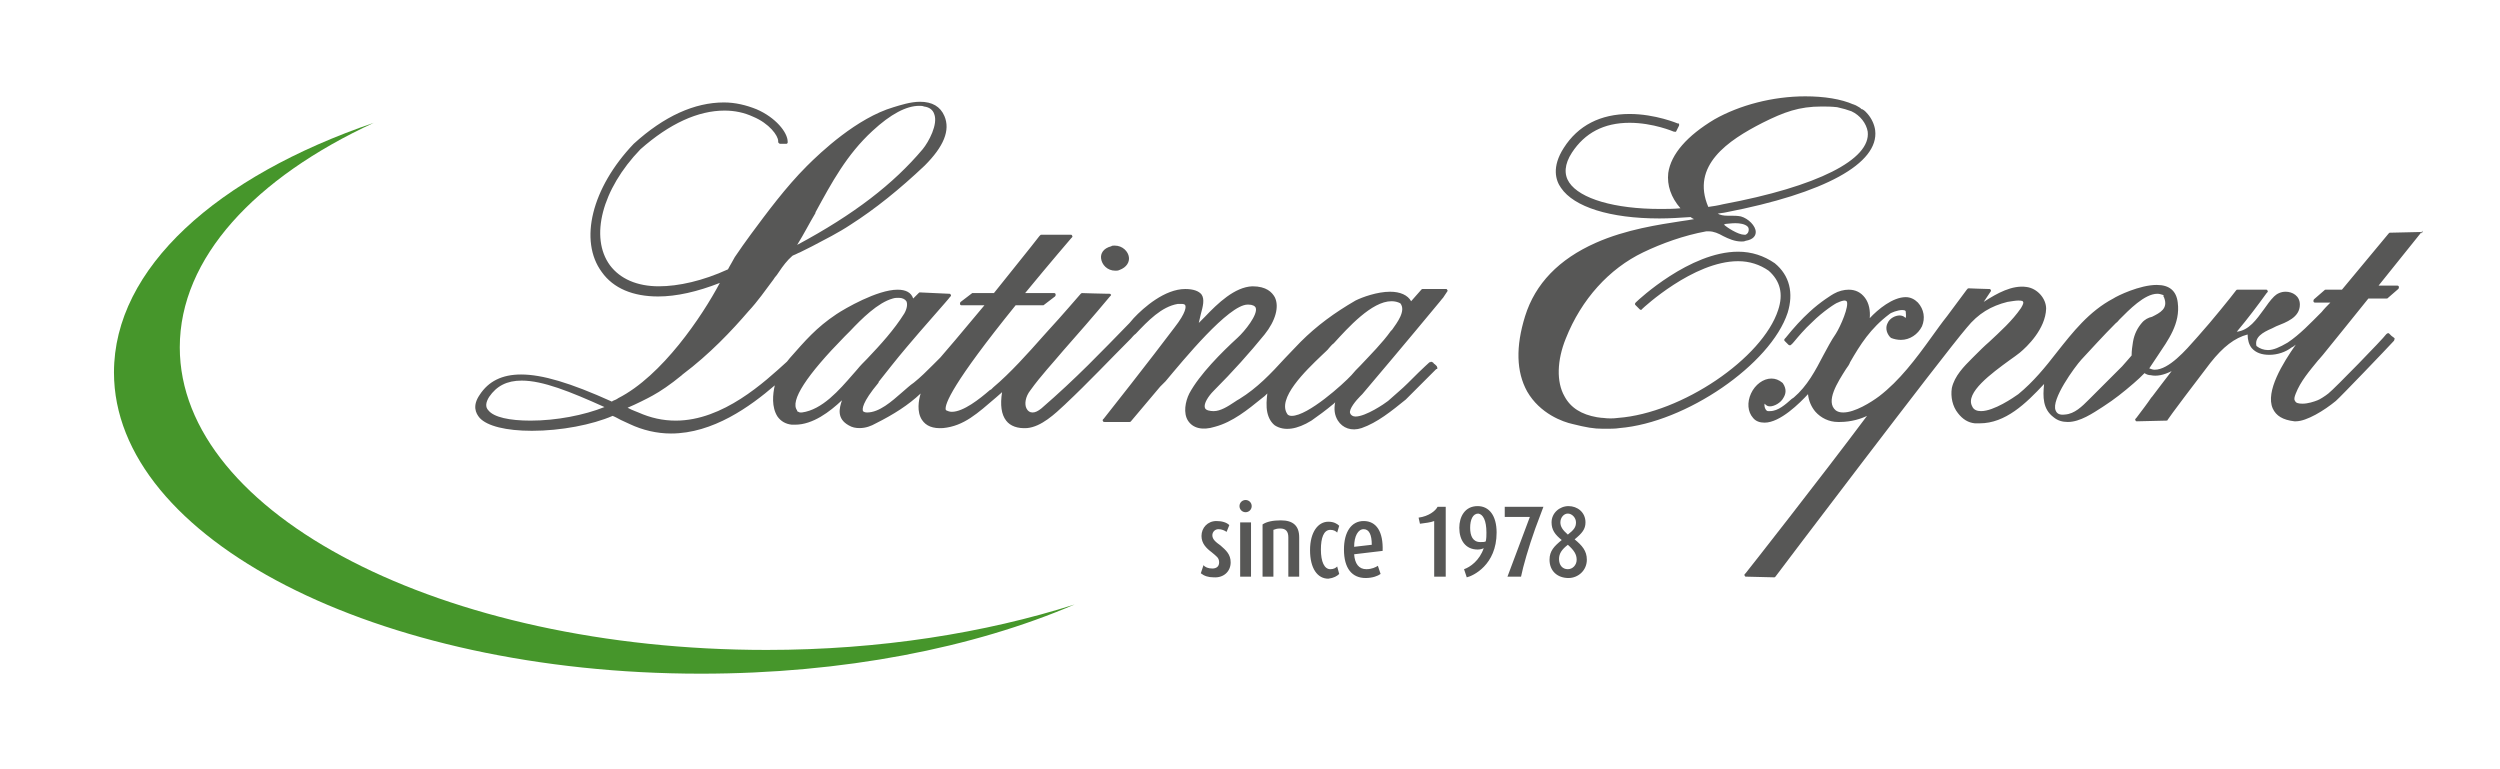 <?xml version="1.0" encoding="utf-8"?>
<!-- Generator: Adobe Illustrator 28.1.0, SVG Export Plug-In . SVG Version: 6.00 Build 0)  -->
<svg version="1.1" id="Ebene_1" xmlns="http://www.w3.org/2000/svg" xmlns:xlink="http://www.w3.org/1999/xlink" x="0px" y="0px"
	 viewBox="0 0 368.5 113.4" style="enable-background:new 0 0 368.5 113.4;" xml:space="preserve">
<style type="text/css">
	.st0{fill:#46962B;}
	.st1{fill:#575756;}
</style>
<g>
	<path class="st0" d="M113,95.8c-47.8,0-86.5-20-86.5-44.6c0-13.2,11.1-25,28.6-33.1C32,26,16.8,39.5,16.8,54.9
		c0,24.5,38.7,44.4,86.5,44.4c21,0,40.2-3.8,55.1-10.2C145.2,93.3,129.7,95.8,113,95.8"/>
	<path class="st1" d="M181.4,82.9c0-1.2-0.7-1.8-1.5-2.5c-0.7-0.5-1.2-0.9-1.2-1.5c0-0.5,0.4-0.9,0.9-0.9c0.5,0,0.9,0.2,1.2,0.4
		l0.4-1c-0.4-0.4-1.1-0.6-1.9-0.6c-1.3,0-2.2,1-2.2,2.2c0,1.1,0.7,1.8,1.5,2.4c0.7,0.6,1.1,0.8,1.1,1.5c0,0.6-0.4,0.9-1,0.9
		c-0.6,0-1.1-0.2-1.3-0.5l-0.4,1.2c0.5,0.4,1.1,0.6,1.9,0.6C180.4,85.2,181.4,84.2,181.4,82.9 M184.5,74.6c0-0.5-0.4-0.9-0.9-0.9
		c-0.5,0-0.9,0.4-0.9,0.9c0,0.5,0.4,0.9,0.9,0.9C184.1,75.5,184.5,75.1,184.5,74.6 M184.4,77h-1.6V85h1.6V77z M191.5,85v-5.8
		c0-1.7-0.9-2.5-2.7-2.5c-1.2,0-2.1,0.2-2.7,0.6V85h1.6v-6.9c0.3-0.1,0.5-0.2,1-0.2c0.8,0,1.2,0.4,1.2,1.3V85H191.5z M197.4,84.6
		l-0.3-1.1c-0.2,0.2-0.5,0.4-1,0.4c-0.9,0-1.4-1.1-1.4-2.9c0-1.7,0.4-2.9,1.4-2.9c0.5,0,0.8,0.2,1,0.4l0.3-1
		c-0.3-0.3-0.8-0.6-1.6-0.6c-1.5,0-2.7,1.5-2.7,4.2c0,2.7,1.1,4.2,2.7,4.2C196.6,85.2,197.1,84.9,197.4,84.6 M203.8,81.2
		c0.1-2.8-0.9-4.4-2.8-4.4c-1.8,0-2.9,1.6-2.9,4.2c0,2.8,1.2,4.2,3.2,4.2c1,0,1.8-0.3,2.2-0.6l-0.4-1.2c-0.3,0.2-0.9,0.5-1.7,0.5
		c-1.1,0-1.7-0.8-1.8-2.2L203.8,81.2z M202.2,80.3l-2.6,0.3c0-1.6,0.6-2.6,1.4-2.6C201.8,78,202.2,78.8,202.2,80.3 M213.1,85V74.7
		h-1.2c-0.3,0.6-1.3,1.4-2.8,1.6l0.2,0.9c0.8-0.1,1.6-0.2,2.1-0.4V85H213.1z M220.6,78.5c0-2.5-1.1-3.9-2.8-3.9
		c-1.9,0-2.7,1.6-2.7,3.2c0,1.8,0.9,3.2,2.7,3.2c0.4,0,0.7-0.1,0.9-0.2c-0.6,1.8-2,2.8-2.9,3.1l0.4,1.2
		C217.1,84.9,220.6,83.3,220.6,78.5 M219.1,78.5c0,0.4,0,0.9-0.1,1.3c-0.2,0.1-0.4,0.1-0.8,0.1c-1.1,0-1.5-0.9-1.5-2.1
		c0-1.2,0.4-2.1,1.2-2.1C218.6,75.8,219.1,76.7,219.1,78.5 M227.5,74.7h-5.7v1.5h3.7l-3.3,8.8h2c0.3-1.5,1.1-4.3,2.1-7.1L227.5,74.7
		z M233.9,82.5c0-1.3-0.7-2.1-1.8-3c1.1-0.9,1.6-1.5,1.6-2.5c0-1.5-1.2-2.4-2.5-2.4c-1.3,0-2.5,1-2.5,2.4c0,1.1,0.5,1.8,1.5,2.6
		c-1.1,0.9-1.8,1.6-1.8,2.9c0,1.7,1.2,2.7,2.8,2.7C232.6,85.2,233.9,84.1,233.9,82.5 M232.3,77c0,0.7-0.3,1.1-1.2,1.8
		c-0.8-0.7-1.1-1.2-1.1-1.8c0-0.7,0.5-1.3,1.1-1.3C231.7,75.7,232.3,76.3,232.3,77 M232.4,82.5c0,0.8-0.6,1.4-1.3,1.4
		c-0.8,0-1.3-0.6-1.3-1.5c0-0.8,0.4-1.4,1.3-2.1C232,81.1,232.4,81.7,232.4,82.5"/>
	<path class="st1" d="M356.9,34.3c0-0.1-0.1-0.1-0.2-0.1l-4.4,0.1c-0.1,0-0.1,0-0.2,0.1l-6.9,8.3h-2.4c-0.1,0-0.1,0-0.2,0.1
		l-1.5,1.3c-0.1,0.1-0.1,0.2-0.1,0.3c0,0.1,0.1,0.2,0.2,0.2h2.3c-0.4,0.4-0.9,0.9-1.3,1.4c-1.6,1.6-3.2,3.3-5,4.5
		c-1.2,0.7-2.1,1.1-2.9,1.1c-0.6,0-1.2-0.2-1.7-0.6c-0.3-1.3,0.9-2,2.3-2.6c0.2-0.1,0.4-0.2,0.6-0.3c1.5-0.6,3.5-1.3,3.5-3.2
		c0-1.3-1.1-1.9-2.1-1.9c-0.7,0-1.3,0.3-1.7,0.7c-0.6,0.6-1,1.2-1.5,1.9l0,0c-1.1,1.5-2.2,3.1-4,3.3c1.6-1.9,3.1-3.9,4.4-5.7
		l0.1-0.1c0.1-0.1,0.1-0.2,0-0.3c0-0.1-0.1-0.1-0.2-0.1h-4.2c-0.1,0-0.1,0-0.2,0.1c-0.5,0.7-4,5-5.2,6.3c-0.2,0.2-0.4,0.5-0.7,0.8
		c-1.5,1.7-4,4.6-6.1,4.6c-0.3,0-0.5-0.1-0.8-0.2c0.4-0.6,0.8-1.2,1.2-1.8c1.6-2.4,3.4-4.8,3-7.9c-0.2-1.7-1.2-2.6-3.1-2.6
		c-2.5,0-5.8,1.6-6.4,2c-3.6,1.9-6,5-8.3,7.9c-1.7,2.2-3.5,4.4-5.7,6.2c-0.7,0.5-3.6,2.5-5.5,2.5c-0.6,0-1.1-0.2-1.3-0.7
		c-1.1-2,2.9-4.9,5.5-6.8c0.6-0.4,1.1-0.8,1.5-1.1c1.1-0.9,3.8-3.5,3.9-6.5c0-1.5-1.3-3-2.9-3.2c-2.1-0.3-4.3,0.9-6.3,2.2l1-1.5
		c0.1-0.1,0.1-0.2,0-0.3c0-0.1-0.1-0.1-0.2-0.1l-0.1,0c-0.5,0-2.9-0.1-2.9-0.1c0,0-0.2,0-0.2,0.1l-0.1,0.1c-0.5,0.7-2.1,2.8-2.9,3.9
		c-0.8,1-1.5,2-2.3,3.1l0,0c-2.3,3.2-4.7,6.4-7.7,8.7c-1.2,0.9-3.6,2.4-5.3,2.4c-0.5,0-0.8-0.1-1.1-0.3c-1.6-1.3,0.3-4.2,1.5-6.1
		c0.3-0.4,0.5-0.7,0.6-1c1.5-2.6,3-5,5.8-7.1c0.2-0.2,1.2-0.6,1.9-0.6c0.5,0,0.5,0.2,0.5,0.2c0,0.2,0.1,0.7,0,1c0,0,0-0.1-0.1-0.1
		c-0.2-0.2-0.5-0.3-0.8-0.3c-0.6,0-1.5,0.4-1.8,1.2c-0.2,0.4-0.3,1.2,0.4,2c0,0,0,0,0,0c0,0,0.1,0,0.1,0.1c0.5,0.2,1,0.3,1.5,0.3
		c1.3,0,2.5-0.8,3.1-2c0.5-1.2,0.3-2.5-0.6-3.5c-0.5-0.5-1.1-0.8-1.8-0.8c-1.9,0-4.1,1.8-5.3,3.1c0.1-1.1-0.1-2.2-0.7-3
		c-0.6-0.8-1.4-1.2-2.4-1.2c-0.7,0-1.5,0.2-2.2,0.6c-0.2,0.1-2,1.2-3.6,2.7c-1.1,1-2.3,2.3-3.5,3.8l-0.1,0.1c0,0-0.1,0.1-0.1,0.2
		c0,0.1,0,0.1,0.1,0.2l0.2,0.2c0.1,0.1,0.1,0.1,0.2,0.2l0.1,0.1c0.1,0.1,0.2,0.1,0.3,0.1c0.1-0.1,0.2-0.1,0.6-0.6
		c0.5-0.6,1.5-1.8,2.6-2.8c1.6-1.6,3.6-2.9,3.8-2.9c0.4-0.2,0.8-0.3,1-0.3c0.2,0,0.2,0.1,0.3,0.1c0.4,0.7-0.9,3.7-1.6,4.8
		c-0.7,1-1.3,2.2-1.8,3.1c-1.2,2.3-2.4,4.6-4.4,6.3l-0.3,0.2c-0.9,0.8-2,1.8-3.2,1.8c-0.1,0-0.2,0-0.3,0c-0.3,0-0.6-0.6-0.5-1.1
		c0,0,0,0,0,0c0,0,0,0,0.1,0.1c0.2,0.2,0.4,0.3,0.7,0.3c0.6,0,1.6-0.5,2-1.3c0.3-0.5,0.5-1.2-0.1-2.1c0,0-0.1-0.1-0.1-0.1
		c-0.5-0.4-1-0.6-1.6-0.6c-1.2,0-2.4,0.9-3,2.2c-0.6,1.3-0.5,2.7,0.3,3.6c0.4,0.5,1,0.7,1.7,0.7c2.3,0,5.2-2.9,6.4-4.2
		c0.1,1,0.5,1.9,1.1,2.6c0.8,0.9,2,1.5,3.3,1.5c0.1,0,0.2,0,0.3,0c1.7,0,3.2-0.5,4-0.9c-6.8,9.1-17.8,23.1-17.9,23.2l-0.1,0.1
		c-0.1,0.1-0.1,0.2,0,0.3c0,0.1,0.1,0.1,0.2,0.1l4.1,0.1h0c0.1,0,0.1,0,0.2-0.1c0.2-0.3,24.6-32.5,28.2-36.7c1.7-2.1,3.6-3.2,6-3.8
		c0.7-0.1,1.2-0.2,1.6-0.2c0.6,0,0.7,0.1,0.7,0.2c0.1,0.1,0,0.4-0.3,0.9c-1.3,1.9-3.1,3.5-4.7,5l0,0c-0.7,0.6-1.4,1.3-2.1,2
		l-0.4,0.4c-1.2,1.2-2.6,2.6-3,4.4c-0.2,1.3,0.1,2.7,0.9,3.7c0.7,0.9,1.5,1.4,2.5,1.5c0.2,0,0.5,0,0.7,0c3.8,0,6.8-2.9,9.5-5.8
		c-0.2,1.9-0.2,3.7,1.4,4.9c0.6,0.5,1.3,0.7,2.1,0.7c1.8,0,3.7-1.3,5.1-2.2l0.3-0.2c1.4-0.9,2.8-2,4.3-3.3c0.6-0.5,1.1-1,1.6-1.5
		c0.3,0.2,0.6,0.3,0.9,0.3c0.9,0.2,1.9,0,3.1-0.6c-1.1,1.4-1.9,2.5-2.9,3.8l-0.1,0.1c-0.6,0.9-1.3,1.8-2.2,3l-0.1,0.1
		c-0.1,0.1-0.1,0.2,0,0.3c0,0.1,0.1,0.1,0.2,0.1l4.3-0.1c0.1,0,0.2,0,0.2-0.1c0-0.1,4.9-6.6,6.3-8.4c1.9-2.4,3.6-3.7,5.5-4.2
		c0,0.8,0.2,1.5,0.6,2c0.6,0.7,1.5,1,2.6,1c1.2,0,2.4-0.4,3.3-1.1l0.2-0.1c0.1-0.1,0.3-0.2,0.4-0.3c-1.9,2.7-4.5,6.9-3.4,9.4
		c0.5,1.1,1.5,1.7,3.2,1.9c0.1,0,0.1,0,0.2,0c1.6,0,4.2-1.6,5.9-3c0.7-0.6,7.5-7.7,8.6-8.9l0-0.1c0.1-0.1,0.1-0.2,0-0.3l0,0
		c-0.1-0.1-0.3-0.2-0.4-0.3c-0.1-0.1-0.1-0.1-0.2-0.2l-0.1-0.1c0,0-0.1-0.1-0.2-0.1c-0.1,0-0.1,0.1-0.2,0.1l-0.1,0.1
		c-0.4,0.6-7.6,8-8.5,8.7c-0.5,0.4-1.3,0.9-1.6,1c-0.5,0.2-1.4,0.5-2.2,0.5c-0.6,0-1-0.1-1.1-0.4c-0.2-0.2-0.1-0.6,0.1-1.1
		c0.7-1.8,2-3.3,3.3-4.9l0.1-0.1c0.2-0.2,0.4-0.5,0.6-0.7c1.6-2,5.2-6.4,6.7-8.3h2.7c0.1,0,0.1,0,0.2-0.1l1.5-1.3
		c0.1-0.1,0.1-0.2,0.1-0.3c0-0.1-0.1-0.2-0.2-0.2h-2.8l6.5-8.1C357,34.5,357,34.4,356.9,34.3 M315.7,47.6
		C315.7,47.6,315.7,47.6,315.7,47.6c-0.6,0.7-1.1,1.6-1.3,2.8c-0.1,0.6-0.2,1.3-0.2,2c-0.4,0.5-0.9,1-1.4,1.6
		c-1.4,1.4-2.7,2.7-4.4,4.4c-0.2,0.2-0.3,0.3-0.5,0.5c-1,1-2.1,2.1-3.5,2.2c-0.8,0.1-1.2-0.1-1.4-0.6c-0.7-1.6,2.8-6.4,3.8-7.5
		c1.4-1.5,3.2-3.5,5.1-5.4c0.2-0.1,0.3-0.3,0.5-0.5c1.4-1.4,3.7-3.8,5.6-3.8c0.3,0,0.6,0.1,0.9,0.2c0,0,0,0,0,0l0,0.1h0
		c0,0,0,0.1,0,0.1h0c0,0.1,0.1,0.1,0.1,0.2c0.6,1.6-0.6,2.2-1.8,2.8C316.7,46.8,316.1,47.1,315.7,47.6 M276.4,19.2
		c-0.1-0.8-0.5-1.7-1.1-2.4c0,0,0,0,0,0c-0.2-0.2-0.4-0.5-0.8-0.7c0,0,0,0-0.1,0l-0.1-0.1c-0.2-0.2-0.5-0.3-0.8-0.5c0,0,0,0-0.1,0
		c0,0-0.1-0.1-0.1-0.1c0,0-0.1,0-0.1,0h0c-1.8-0.8-4.3-1.2-7.1-1.2c-4.8,0-9.7,1.3-13.4,3.4c-4,2.4-6.4,5.1-6.8,7.9
		c-0.2,1.8,0.4,3.6,1.8,5.2c-1,0.1-2,0.1-3,0.1c-6.7,0-11.8-1.5-13.4-3.9c-0.8-1.2-0.7-2.7,0.4-4.4c1.9-2.9,4.7-4.4,8.5-4.4
		c3.5,0,6.5,1.3,6.5,1.3l0.1,0c0.1,0.1,0.3,0,0.3-0.1l0.4-0.8c0-0.1,0-0.1,0-0.2c0-0.1-0.1-0.1-0.1-0.1l-0.1,0c0,0-3.3-1.4-7.1-1.4
		c-4.3,0-7.6,1.7-9.7,5c-1.8,2.8-1.2,4.8-0.4,5.9c1.9,2.8,7.2,4.5,14.5,4.5c1.5,0,3-0.1,4.5-0.2c0,0,0,0,0.1,0
		c0.1,0.1,0.3,0.2,0.5,0.3c-0.5,0.1-1.2,0.2-1.9,0.3c-3.2,0.5-8.1,1.2-12.6,3.2c-5.4,2.4-8.9,6-10.4,10.8c-1.4,4.5-1.3,8.2,0.3,11.1
		c1.9,3.3,5.3,4.5,6.7,4.8c2,0.5,3.1,0.7,4.5,0.7c0,0,0.1,0,0.2,0l0.1,0c0,0,0,0,0.1,0c0.5,0,1.5,0,2-0.1c9.8-0.8,22.3-9.4,24.8-17
		c0.9-2.9,0.3-5.5-1.9-7.3c-1.6-1.1-3.4-1.7-5.4-1.7c-7.1,0-14.7,7.1-15,7.4l-0.1,0.1c0,0-0.1,0.1-0.1,0.2c0,0.1,0,0.1,0.1,0.2
		l0.6,0.6c0.1,0.1,0.3,0.1,0.3,0l0.1-0.1c0.1-0.1,7.5-7,14.1-7c1.7,0,3.2,0.5,4.5,1.4c1.7,1.5,2.2,3.4,1.4,5.8
		c-2.3,7.1-14.2,15.2-23.6,15.9c-0.7,0.1-1.5,0.1-2.2,0c-0.4,0-0.7-0.1-0.9-0.1c-2.3-0.4-3.9-1.4-4.8-3.1c-1.2-2.1-1.1-5.3,0.2-8.5
		c2.3-5.8,6.4-10.3,11.4-12.7c2.7-1.3,6-2.5,9.3-3.1c0.1,0,0.3,0,0.4,0c0.7,0,1.4,0.3,2.1,0.7c0.8,0.4,1.7,0.8,2.7,0.8
		c0.2,0,0.4,0,0.6-0.1c1.2-0.2,1.5-0.8,1.5-1.3c0-0.9-1.1-2-2.2-2.3c-0.5-0.1-1-0.1-1.4-0.1c-0.1,0-0.2,0-0.3,0l-0.2,0
		c-0.7,0-1.1-0.1-1.5-0.3c0.4-0.1,0.8-0.1,1.2-0.2C268.9,28.5,277,24.1,276.4,19.2 M254.1,33.1c0.1,0,0.2-0.1,0.3-0.1
		c0.2,0,0.8-0.1,1.4-0.1c0.6,0,1.4,0.1,1.8,0.5c0.2,0.2,0.2,0.5,0.1,0.8c-0.1,0.2-0.2,0.3-0.4,0.4c-0.1,0-0.1,0-0.2,0
		C256.2,34.6,254.5,33.5,254.1,33.1 M275.3,19.4c0.5,4.1-7.4,8.1-21.3,10.7c-0.8,0.2-1.5,0.3-2.2,0.4c0,0,0,0,0,0v0
		c-2.6-6.1,2.9-9.8,8-12.4c3.2-1.6,5.4-2.4,8.7-2.4c0.7,0,1.4,0,2.3,0.1c0,0,0.4,0.1,0.8,0.2c0.5,0.1,0.9,0.3,1.3,0.4
		C274.2,17,275.1,18.2,275.3,19.4 M213.3,43c0.1-0.1,0.1-0.2,0-0.3c0-0.1-0.1-0.1-0.2-0.1l-3.4,0c-0.1,0-0.1,0-0.2,0.1l-1.5,1.7
		c-0.5-0.9-1.6-1.4-3.1-1.4c-1.9,0-4.1,0.8-5.1,1.3c-3.1,1.8-5.7,3.7-8.1,6.1c-0.8,0.8-1.6,1.7-2.3,2.4l0,0c-2.1,2.3-4.1,4.4-6.7,6
		c-0.2,0.1-0.5,0.3-0.8,0.5c-0.9,0.6-2,1.3-3,1.3c-0.5,0-1.2-0.1-1.3-0.5c-0.2-0.6,0.5-1.7,1.3-2.5c2.8-2.8,5.3-5.6,7.5-8.3
		c1.6-2,2.2-4.1,1.5-5.5c-0.4-0.7-1.2-1.6-3.3-1.6c-2.6,0.1-5.1,2.5-7,4.5l-0.1,0.1c-0.3,0.3-0.5,0.5-0.8,0.8
		c0.1-0.4,0.2-0.9,0.3-1.3c0.3-1.1,0.6-2.2,0.1-2.9c-0.4-0.5-1.2-0.8-2.4-0.8c-3,0-6.1,2.7-7.6,4.3l-0.6,0.7
		c-4.2,4.3-7.8,8.1-13,12.6c-0.5,0.4-0.9,0.6-1.3,0.6c-0.4,0-0.7-0.2-0.9-0.6c-0.3-0.6-0.2-1.7,0.6-2.7c1.5-2.1,3.3-4,4.8-5.8
		c2.2-2.5,4.4-5,6.9-8l0.1-0.1c0.1-0.1,0.1-0.2,0-0.2c0-0.1-0.1-0.1-0.2-0.1l-0.2,0c-0.7,0-3.8-0.1-3.8-0.1c0,0-0.1,0-0.2,0.1
		c-0.1,0.1-3.1,3.6-4.6,5.2l-0.9,1c-2.3,2.6-4.9,5.5-7.4,7.6c-0.1,0.1-0.2,0.2-0.3,0.3l-0.2,0.1c-1.5,1.3-3.9,3.2-5.6,3.2
		c-0.3,0-0.6-0.1-0.8-0.2c0,0-0.1-0.1-0.1-0.1c-0.2-0.8,1-3.9,10.3-15.4h4c0.1,0,0.1,0,0.1,0l1.7-1.3c0.1-0.1,0.1-0.2,0.1-0.3
		c0-0.1-0.1-0.2-0.2-0.2h-4.3c3.7-4.5,6.8-8.1,6.8-8.1l0.1-0.1c0.1-0.1,0.1-0.2,0-0.3c0-0.1-0.1-0.1-0.2-0.1l-4.3,0
		c-0.1,0-0.1,0-0.2,0.1l-0.1,0.1c-1.3,1.7-4,5-6.7,8.4h-3.1c-0.1,0-0.1,0-0.1,0l-1.7,1.3c-0.1,0.1-0.1,0.2-0.1,0.3
		c0,0.1,0.1,0.2,0.2,0.2h3.4c-3.5,4.2-5.7,6.8-6.5,7.7c-0.4,0.4-0.7,0.7-1.1,1.1c-0.9,0.9-1.8,1.8-2.8,2.6c-0.6,0.4-1.1,0.9-1.7,1.4
		c-1.6,1.4-3.4,3-5.2,3l0,0c-0.3,0-0.5-0.1-0.6-0.2c-0.1-0.3-0.2-1.2,2.3-4.2l0-0.1c1.2-1.5,2.5-3.2,4.2-5.2c2-2.4,6.3-7.2,6.3-7.3
		l0.1-0.1c0.1-0.1,0.1-0.2,0-0.3c0-0.1-0.1-0.1-0.2-0.1l-4.3-0.2c-0.1,0-0.1,0-0.2,0.1l-0.8,0.8c-0.3-0.9-1.1-1.3-2.3-1.3
		c-3,0-7.8,2.8-9,3.6c-3,2-4.6,3.9-6.9,6.5l-0.4,0.5c-3.3,3-9.4,8.7-16.4,8.7c-1.9,0-3.7-0.4-5.5-1.2l-0.5-0.2
		c-0.3-0.1-0.7-0.3-1.1-0.5c1.2-0.5,3-1.4,3.7-1.8c1.1-0.6,2.6-1.6,4.3-3l0.1-0.1c4-3,7.3-6.5,9.7-9.3c1.4-1.5,2.5-3.1,3.7-4.7
		l0.2-0.3c0.2-0.2,0.4-0.5,0.6-0.8c0.6-0.9,1.2-1.7,2-2.4l0.2-0.1c0.3-0.1,0.6-0.3,0.9-0.4c0.6-0.3,1.2-0.6,1.8-0.9l0,0
		c1.9-1,3.9-2,5.7-3.2c3.6-2.3,7.2-5.2,10.9-8.7c2.8-2.8,3.8-5.2,2.9-7.3c-0.6-1.4-1.8-2.1-3.6-2.1c-1.4,0-2.9,0.5-3.9,0.8
		c-5.4,1.6-10.7,6.6-12.8,8.7c-3.1,3.1-5.9,6.9-8.2,10c-0.8,1.1-1.6,2.2-2.4,3.4c-0.3,0.6-0.7,1.2-1,1.8c-3.7,1.7-7.3,2.5-10.2,2.5
		c-3.2,0-5.7-1.1-7.2-3.1c-3-4.1-1.2-11.2,4.5-17.1c4.3-3.8,8.5-5.7,12.4-5.7c1.5,0,2.9,0.3,4.2,0.9c2.4,1,3.7,2.8,3.7,3.6l0,0.1
		c0,0.1,0,0.1,0.1,0.2c0,0,0.1,0.1,0.2,0.1h0l0.9,0c0.1,0,0.2-0.1,0.2-0.2l0-0.1c0-1.4-1.8-3.6-4.6-4.8c-1.5-0.6-3.1-1-4.8-1
		c-4.3,0-8.8,2-13.3,6.1c-6.2,6.5-8.1,14.3-4.7,18.9c1.7,2.4,4.6,3.6,8.3,3.6c2.7,0,5.8-0.7,9.1-2c-2.6,4.9-8.5,13.7-15,17
		c-0.1,0.1-0.5,0.3-0.8,0.4l-0.1,0.1c-6.2-2.8-10.3-4-13.4-4c-2.8,0-4.8,1-6.1,3c-1.1,1.6-0.6,2.7,0,3.4c1.1,1.2,3.9,1.9,7.7,1.9
		c4.3,0,8.9-0.9,11.9-2.2c0.5,0.2,0.8,0.4,1.2,0.6l1.3,0.6c1.9,0.9,4,1.4,6.1,1.4c6.2,0,11.7-4,15.3-7.1c-0.3,1.3-0.5,3.2,0.4,4.6
		c0.5,0.7,1.2,1.1,2.1,1.2c0.2,0,0.3,0,0.5,0c2.6,0,5.1-1.9,6.9-3.6c-0.4,1.2-0.8,2.7,1,3.7c0.5,0.3,1,0.4,1.6,0.4
		c0.9,0,1.7-0.3,2.4-0.7c2.6-1.3,4.8-2.7,6.6-4.4c-0.3,1-0.6,2.7,0.2,3.9c0.6,0.9,1.6,1.3,3.1,1.2c3.1-0.3,5.1-2.2,7.8-4.5l0.8-0.7
		c0,0,0.1-0.1,0.1-0.1c-0.3,1.9-0.1,3.3,0.6,4.2c0.6,0.8,1.7,1.2,3.1,1.1c2.1-0.2,4.1-2.1,5.6-3.5l0.1-0.1c3.2-3,6.6-6.6,9.6-9.6
		c0.2-0.2,0.4-0.5,0.7-0.7l0,0c1.8-1.9,3.8-4,6.2-4.4c0.2,0,0.3,0,0.5,0c0.2,0,0.5,0,0.6,0.2c0.1,0.2,0.2,1-1.6,3.3
		c-3.3,4.4-10.3,13.3-10.4,13.4l-0.1,0.1c-0.1,0.1-0.1,0.2,0,0.3c0,0.1,0.1,0.1,0.2,0.1l3.7,0c0.1,0,0.1,0,0.2-0.1l4.3-5.1
		c0.1-0.1,0.3-0.3,0.5-0.5l0.3-0.3c2.6-3.1,9.3-11.3,12.1-11.3l0.1,0c0.6,0,1,0.2,1.1,0.5c0.3,1-1.6,3.4-2.7,4.4
		c-2.3,2.1-5.6,5.4-7.1,8.2c-0.6,1.2-0.9,2.9-0.2,4c0.7,1.1,2.1,1.5,4,0.9c2.6-0.7,4.8-2.5,6.9-4.2c0.3-0.2,0.5-0.4,0.8-0.7
		c-0.1,0.8-0.2,1.9,0,2.8c0.2,0.9,0.6,1.5,1.1,1.9c1.4,0.9,3.3,0.6,5.4-0.7c1-0.7,2.1-1.5,3.3-2.5l0,0c0.1-0.1,0.1-0.1,0.2-0.2
		c-0.2,1-0.1,1.9,0.4,2.7c0.7,1.1,2,1.6,3.5,1.1c2.3-0.8,4.4-2.5,6.5-4.2c0.2-0.2,1.4-1.4,2.9-2.9l0.3-0.3c0.7-0.7,1.3-1.3,1.3-1.3
		l0.1,0c0.1-0.1,0.1-0.2,0-0.3l0-0.1c-0.2-0.2-0.2-0.2-0.3-0.3c0,0-0.1,0-0.3-0.3l-0.1,0c-0.1-0.1-0.2-0.1-0.3,0l-0.1,0
		c-0.2,0.2-0.9,0.8-1.6,1.5c-1.1,1.1-2.2,2.2-2.8,2.7l-1.7,1.5c-0.5,0.4-3.3,2.3-4.8,2.3c-0.4,0-0.7-0.2-0.8-0.5
		c-0.2-0.6,0.9-1.9,1.5-2.5c0.1-0.1,0.2-0.2,0.3-0.3c2.2-2.6,6.1-7.2,11.4-13.6c0.3-0.4,0.5-0.6,0.5-0.6c0,0,0,0,0,0L213.3,43z
		 M89.1,60c-3,1.2-7.1,2-10.9,2c-3.1,0-5.4-0.5-6.2-1.5c-0.5-0.5-0.4-1.2,0.1-2c1.1-1.6,2.6-2.4,4.8-2.4C80,56.1,84,57.7,89.1,60
		 M117.5,36.1c1-1.6,1.8-3.2,2.7-4.7l0-0.1c2.4-4.4,4.6-8.5,8.4-12c2.7-2.5,5-3.7,6.9-3.7c0.2,0,0.5,0,0.7,0.1
		c0.8,0.1,1.3,0.5,1.5,1.1c0.6,1.5-0.8,4.1-1.7,5.2C131.7,27.1,125.9,31.6,117.5,36.1C117.5,36.1,117.5,36.1,117.5,36.1 M126.4,54.4
		c-0.2,0.2-0.4,0.5-0.7,0.8c-2,2.3-4.5,5.2-7.5,5.6c-0.1,0-0.1,0-0.2,0c-0.1,0-0.1,0-0.1,0c-0.3-0.1-0.4-0.2-0.4-0.2
		c0,0,0-0.1,0-0.1c-1.1-1.4,1.4-5.2,7-10.9l0.8-0.8c1.7-1.8,4.1-4.2,6.3-4.8c0.3-0.1,0.6-0.1,0.9-0.1c0.5,0,0.9,0.2,1.1,0.5
		c0.2,0.4,0.1,1.1-0.3,1.8c-1.5,2.4-3.5,4.6-5.5,6.7l0,0C127.3,53.4,126.8,53.9,126.4,54.4 M205.2,48.6
		C205.2,48.6,205.2,48.6,205.2,48.6l-0.2,0.2c-1.2,1.7-3,3.5-4.5,5.1c-0.5,0.5-0.9,0.9-1.3,1.4c-1.2,1.3-6.4,6-8.8,6
		c-0.3,0-0.5-0.1-0.6-0.2c-1.7-2.3,2.7-6.5,5-8.7c0.5-0.5,0.9-0.8,1.1-1.1c0.2-0.2,0.4-0.5,0.7-0.7c2.1-2.3,5.6-6.2,8.5-6.2
		c0.5,0,0.9,0.1,1.3,0.3C207.3,45.8,205.9,47.6,205.2,48.6 M166.4,37.9c-0.1-0.8-0.9-1.7-2.1-1.7c-0.2,0-0.4,0-0.5,0.1
		c-1.2,0.3-1.6,1.1-1.5,1.8c0.1,0.9,0.9,1.8,2.1,1.8c0.2,0,0.4,0,0.6-0.1C166.1,39.4,166.5,38.6,166.4,37.9"/>
</g>
</svg>
